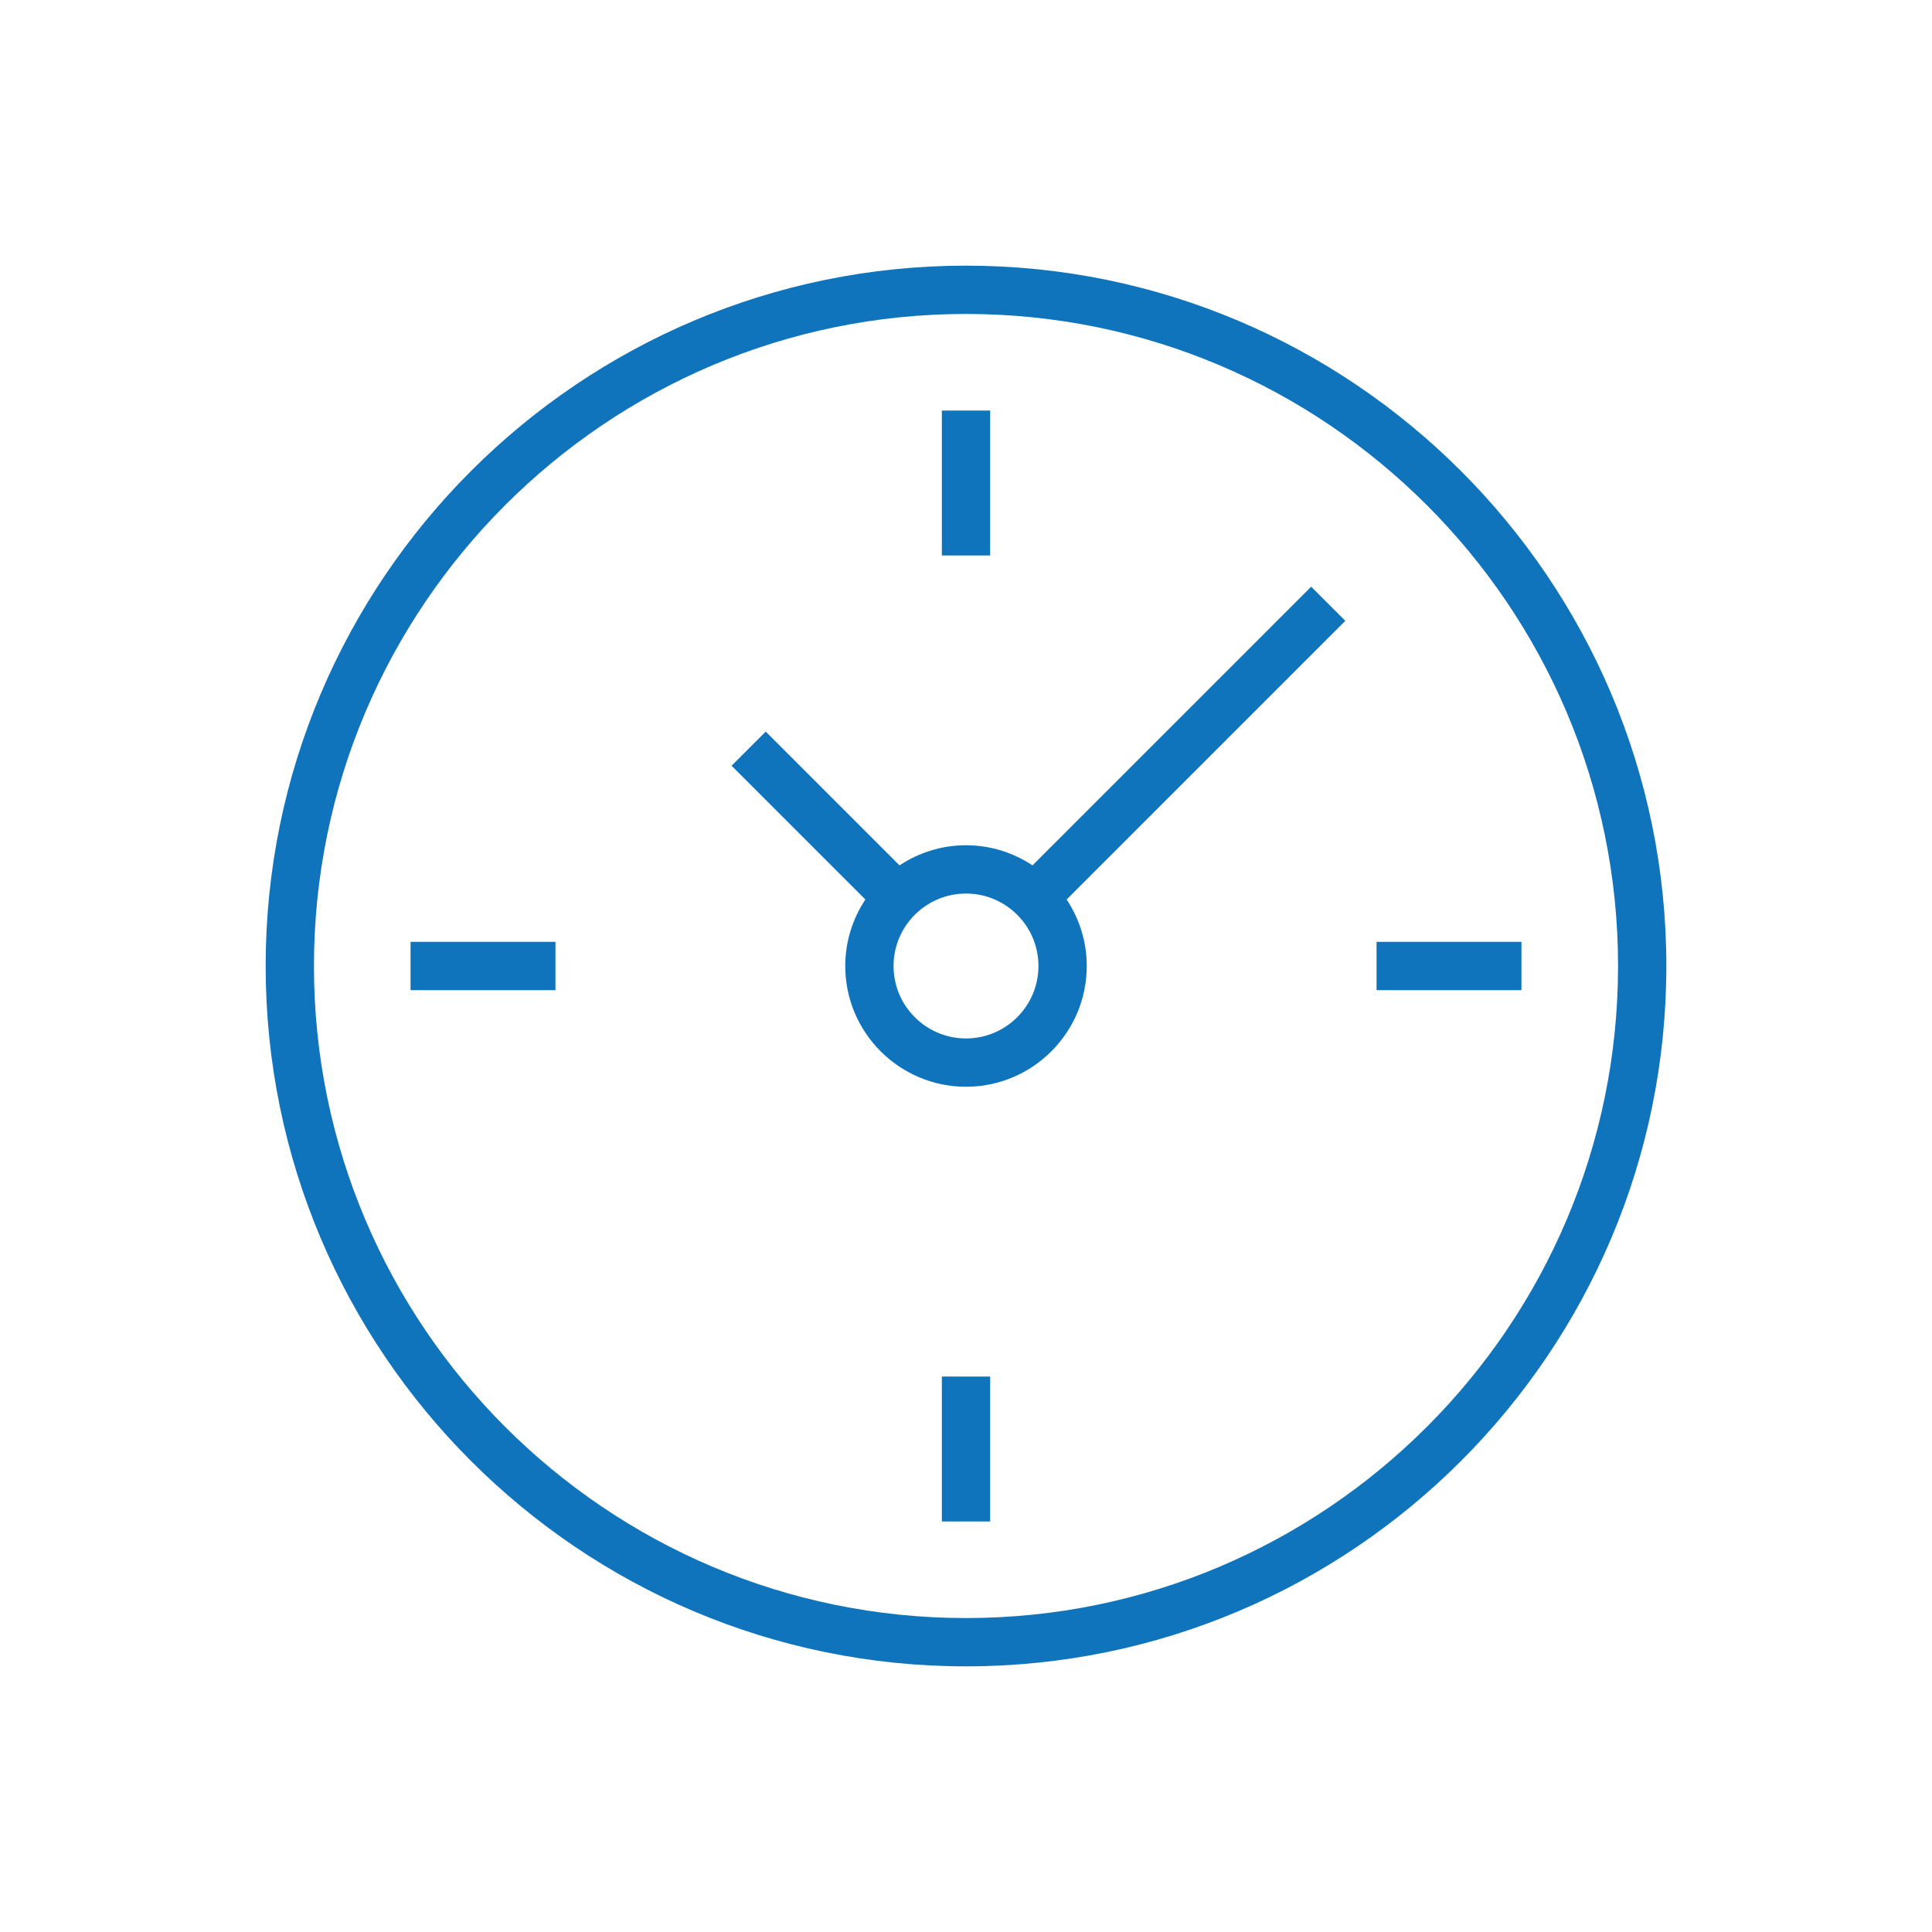 <?xml version="1.0" encoding="UTF-8"?>
<svg id="Livello_1" xmlns="http://www.w3.org/2000/svg" version="1.1" viewBox="0 0 80 80">
  <!-- Generator: Adobe Illustrator 29.1.0, SVG Export Plug-In . SVG Version: 2.1.0 Build 142)  -->
  <path fill="#0F74BC" d="M40,11c-15.991,0-29,13.009-29,29s13.009,29,29,29,29-13.01,29-29-13.01-29-29-29ZM40,67c-14.888,0-27-12.112-27-27s12.112-27,27-27,27,12.112,27,27-12.112,27-27,27Z"/>
  <rect fill="#0F74BC" x="17" y="39" width="6" height="2"/>
  <rect fill="#0F74BC" x="57" y="39" width="6" height="2"/>
  <rect fill="#0F74BC" x="39" y="57" width="2" height="6"/>
  <rect fill="#0F74BC" x="39" y="17" width="2" height="6"/>
  <path fill="#0F74BC" d="M54.293,24.293l-11.54,11.54c-.791-.524-1.736-.833-2.753-.833s-1.962.309-2.753.833l-5.54-5.54-1.414,1.414,5.54,5.54c-.524.791-.833,1.736-.833,2.753,0,2.757,2.243,5,5,5s5-2.243,5-5c0-1.017-.309-1.962-.833-2.753l11.54-11.54-1.414-1.414ZM40,43c-1.654,0-3-1.346-3-3s1.346-3,3-3,3,1.346,3,3-1.346,3-3,3Z"/>
</svg>
